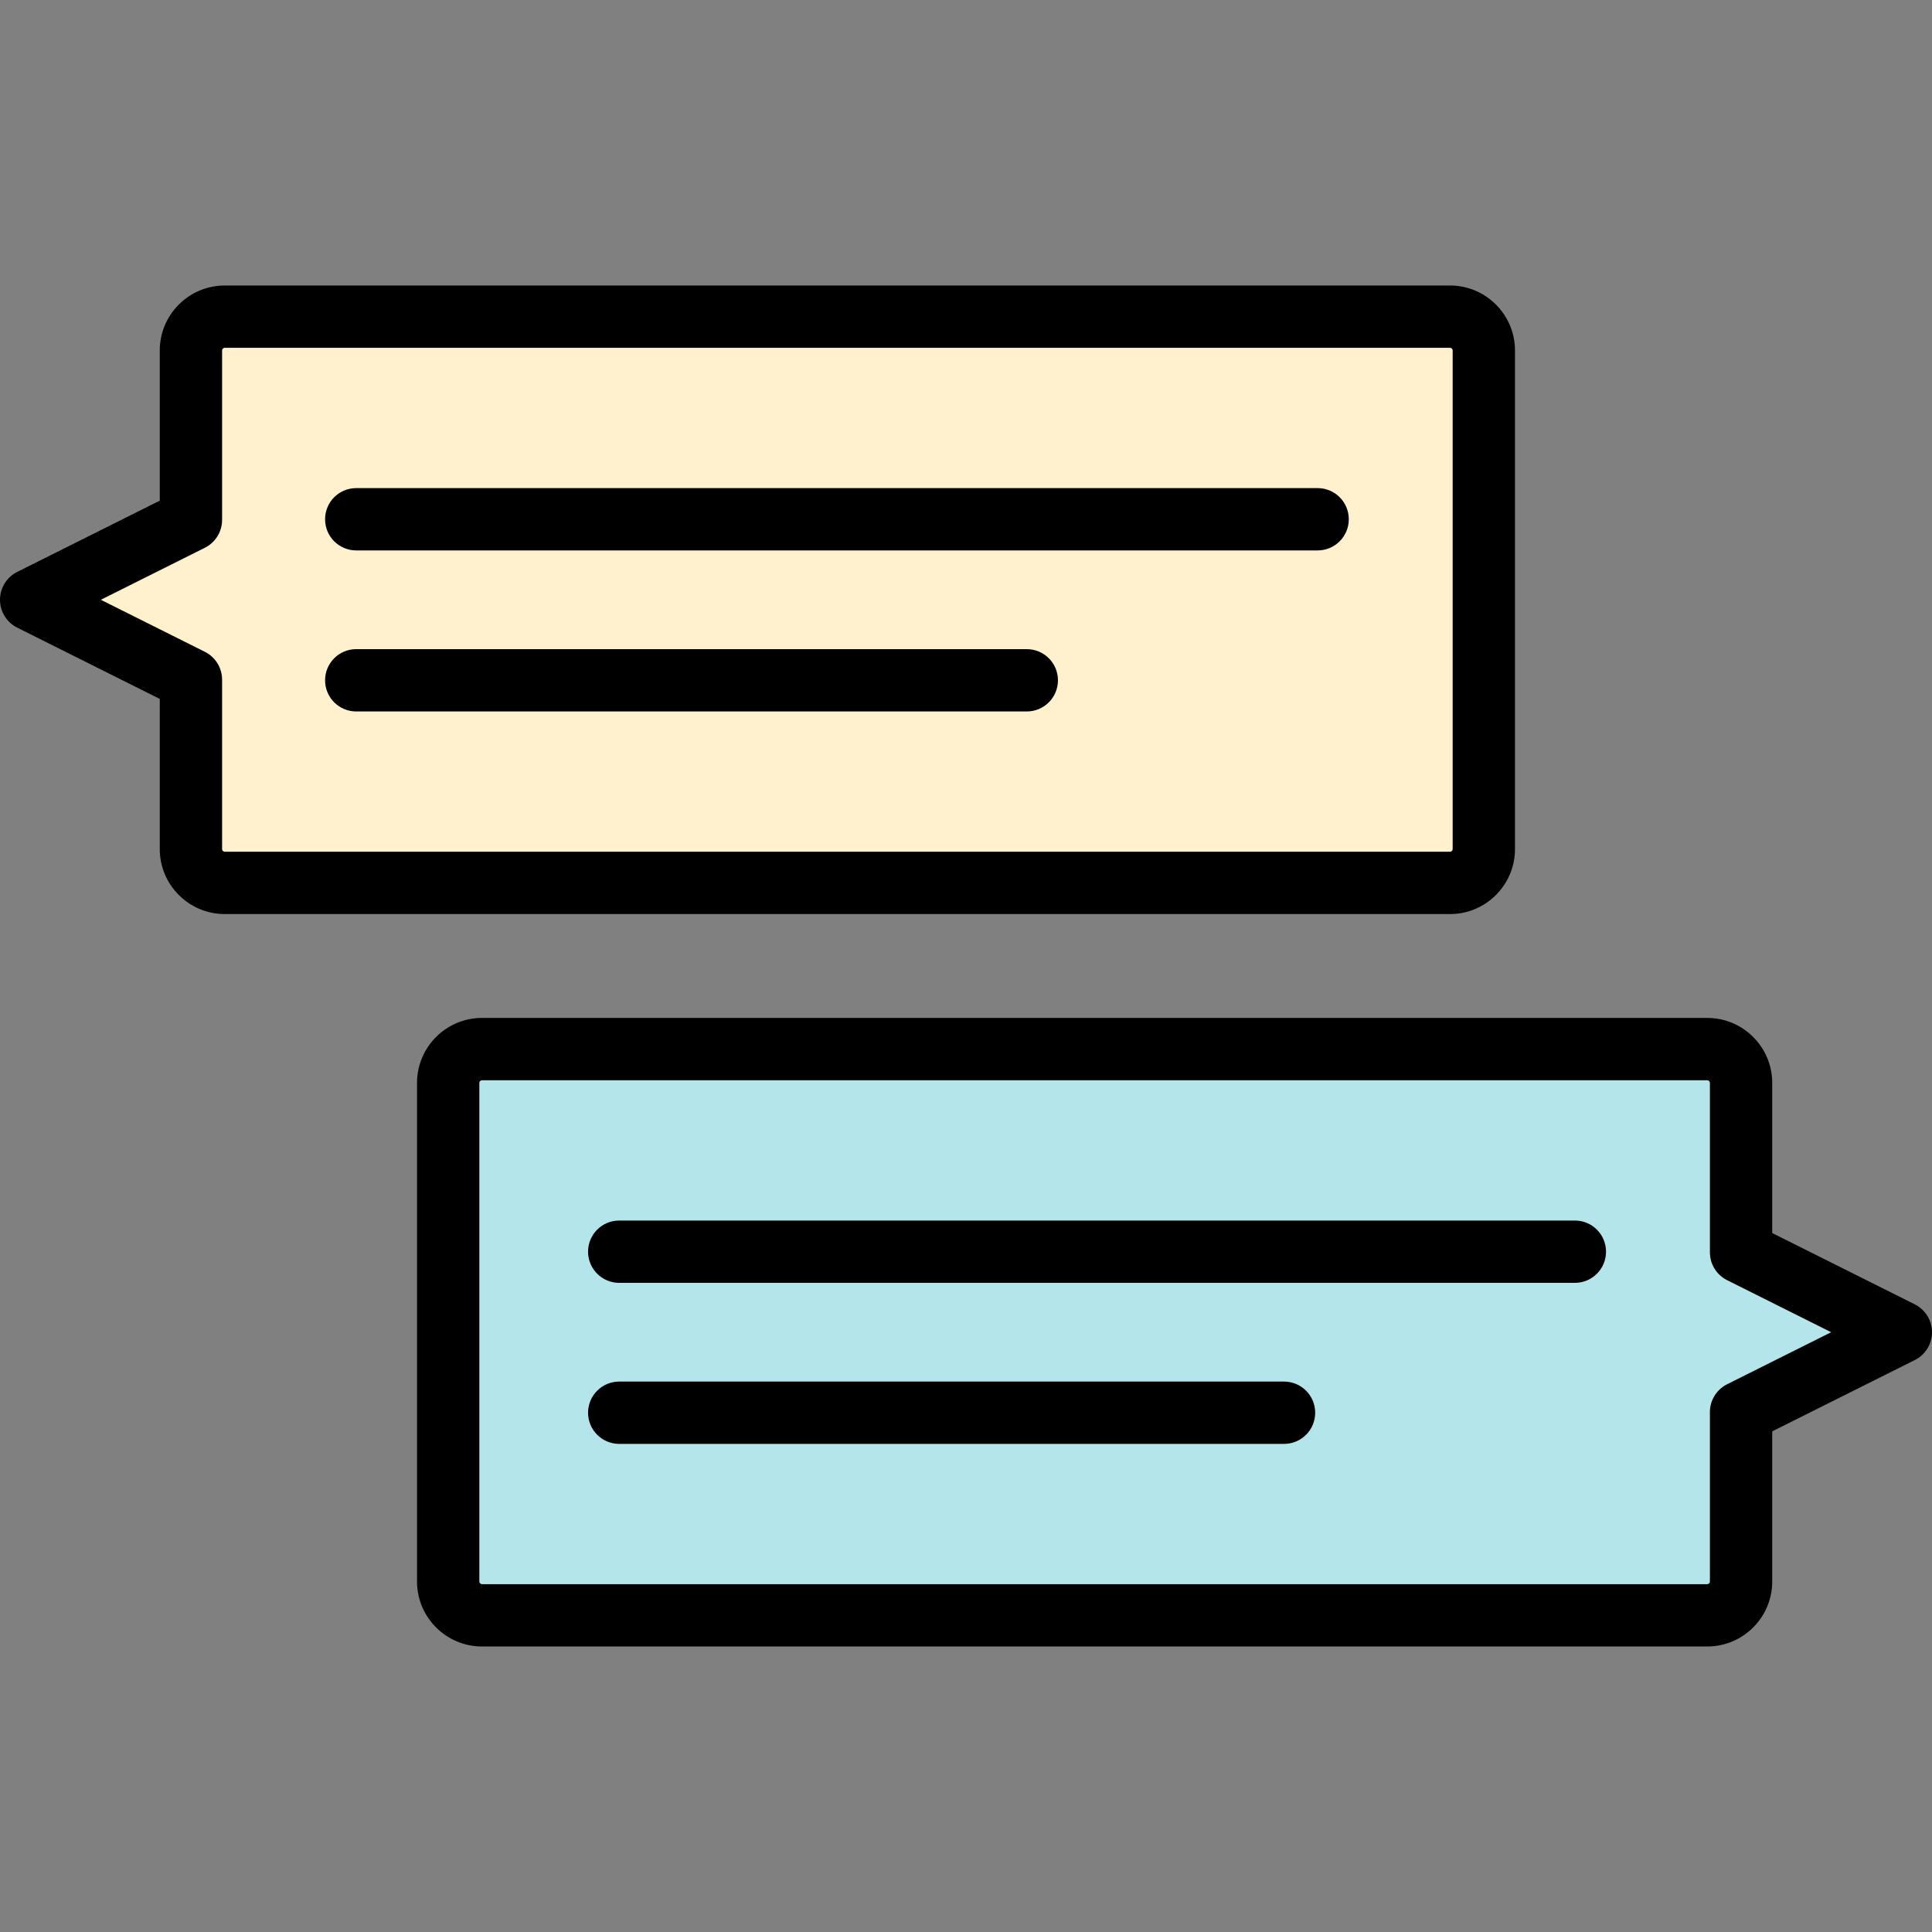 <?xml version="1.0" encoding="iso-8859-1"?>
<!-- Generator: Adobe Illustrator 19.0.0, SVG Export Plug-In . SVG Version: 6.00 Build 0)  -->
<svg version="1.1" id="Layer_1" xmlns="http://www.w3.org/2000/svg" xmlns:xlink="http://www.w3.org/1999/xlink" x="0px" y="0px"
	 viewBox="0 0 512.001 512.001" style="enable-background:new 0 0 512.001 512.001;" xml:space="preserve">
<rect x="0" y="0" width="512.001" height="512.001" fill="#808080" stroke="none"/>
<path style="fill:#FFF1CD;" d="M384.266,83.92H59.562c-4.949,0-8.963,4.013-8.963,8.963v44.896L8.258,158.948l42.341,21.171v44.895
	c0,4.95,4.012,8.964,8.963,8.964h324.705c4.95,0,8.963-4.013,8.963-8.964V92.882C393.228,87.932,389.216,83.92,384.266,83.92z"/>
<path style="fill:#B4E5EA;" d="M503.742,353.052l-42.341-21.17v-44.896c0-4.949-4.012-8.963-8.963-8.963H127.734
	c-4.95,0-8.963,4.013-8.963,8.963v132.133c0,4.95,4.012,8.964,8.963,8.964h324.705c4.949,0,8.963-4.013,8.963-8.964v-44.895
	L503.742,353.052z"/>
<path d="M401.487,225.015V92.882c0-9.496-7.726-17.221-17.222-17.221H59.562c-9.496,0-17.221,7.725-17.221,17.221v39.793
	L4.565,151.562C1.767,152.962,0,155.821,0,158.948s1.766,5.988,4.565,7.386l37.777,18.888v39.793
	c0,9.496,7.725,17.222,17.221,17.222h324.704C393.761,242.237,401.487,234.511,401.487,225.015z M58.857,225.015V180.12
	c0-3.128-1.767-5.988-4.565-7.386l-27.569-13.785l27.569-13.784c2.797-1.399,4.565-4.258,4.565-7.386V92.882
	c0-0.389,0.316-0.705,0.705-0.705h324.704c0.39,0,0.706,0.316,0.706,0.705v132.133c0,0.39-0.316,0.706-0.706,0.706H59.562
	C59.173,225.721,58.857,225.405,58.857,225.015z"/>
<path d="M340.283,366.132H164.1c-4.562,0-8.258,3.696-8.258,8.258s3.696,8.258,8.258,8.258h176.183c4.562,0,8.258-3.696,8.258-8.258
	S344.844,366.132,340.283,366.132z"/>
<path d="M417.358,323.455H164.1c-4.562,0-8.258,3.696-8.258,8.258c0,4.562,3.696,8.258,8.258,8.258h253.258
	c4.562,0,8.258-3.696,8.258-8.258C425.616,327.151,421.919,323.455,417.358,323.455z"/>
<path d="M507.435,345.665l-37.777-18.888v-39.793c0-9.496-7.725-17.221-17.221-17.221H127.735c-9.496,0-17.221,7.725-17.221,17.221
	v132.133c0,9.496,7.725,17.222,17.221,17.222h324.704c9.496,0,17.221-7.726,17.221-17.222v-39.793l37.777-18.888
	c2.797-1.399,4.565-4.258,4.565-7.386C512.001,349.923,510.233,347.064,507.435,345.665z M457.707,366.836
	c-2.797,1.399-4.565,4.258-4.565,7.386v44.895c0,0.39-0.316,0.706-0.705,0.706H127.735c-0.389,0-0.705-0.316-0.705-0.706V286.985
	c0-0.389,0.316-0.705,0.705-0.705h324.704c0.389,0,0.705,0.316,0.705,0.705v44.896c0,3.128,1.767,5.988,4.565,7.386l27.569,13.784
	L457.707,366.836z"/>
<path d="M272.111,172.03H94.405c-4.562,0-8.258,3.696-8.258,8.258c0,4.562,3.696,8.258,8.258,8.258h177.706
	c4.562,0,8.258-3.696,8.258-8.258C280.369,175.727,276.672,172.03,272.111,172.03z"/>
<path d="M349.186,129.353H94.405c-4.562,0-8.258,3.696-8.258,8.258c0,4.562,3.696,8.258,8.258,8.258h254.781
	c4.562,0,8.258-3.696,8.258-8.258C357.444,133.049,353.747,129.353,349.186,129.353z"/>
<g>
</g>
<g>
</g>
<g>
</g>
<g>
</g>
<g>
</g>
<g>
</g>
<g>
</g>
<g>
</g>
<g>
</g>
<g>
</g>
<g>
</g>
<g>
</g>
<g>
</g>
<g>
</g>
<g>
</g>
</svg>

